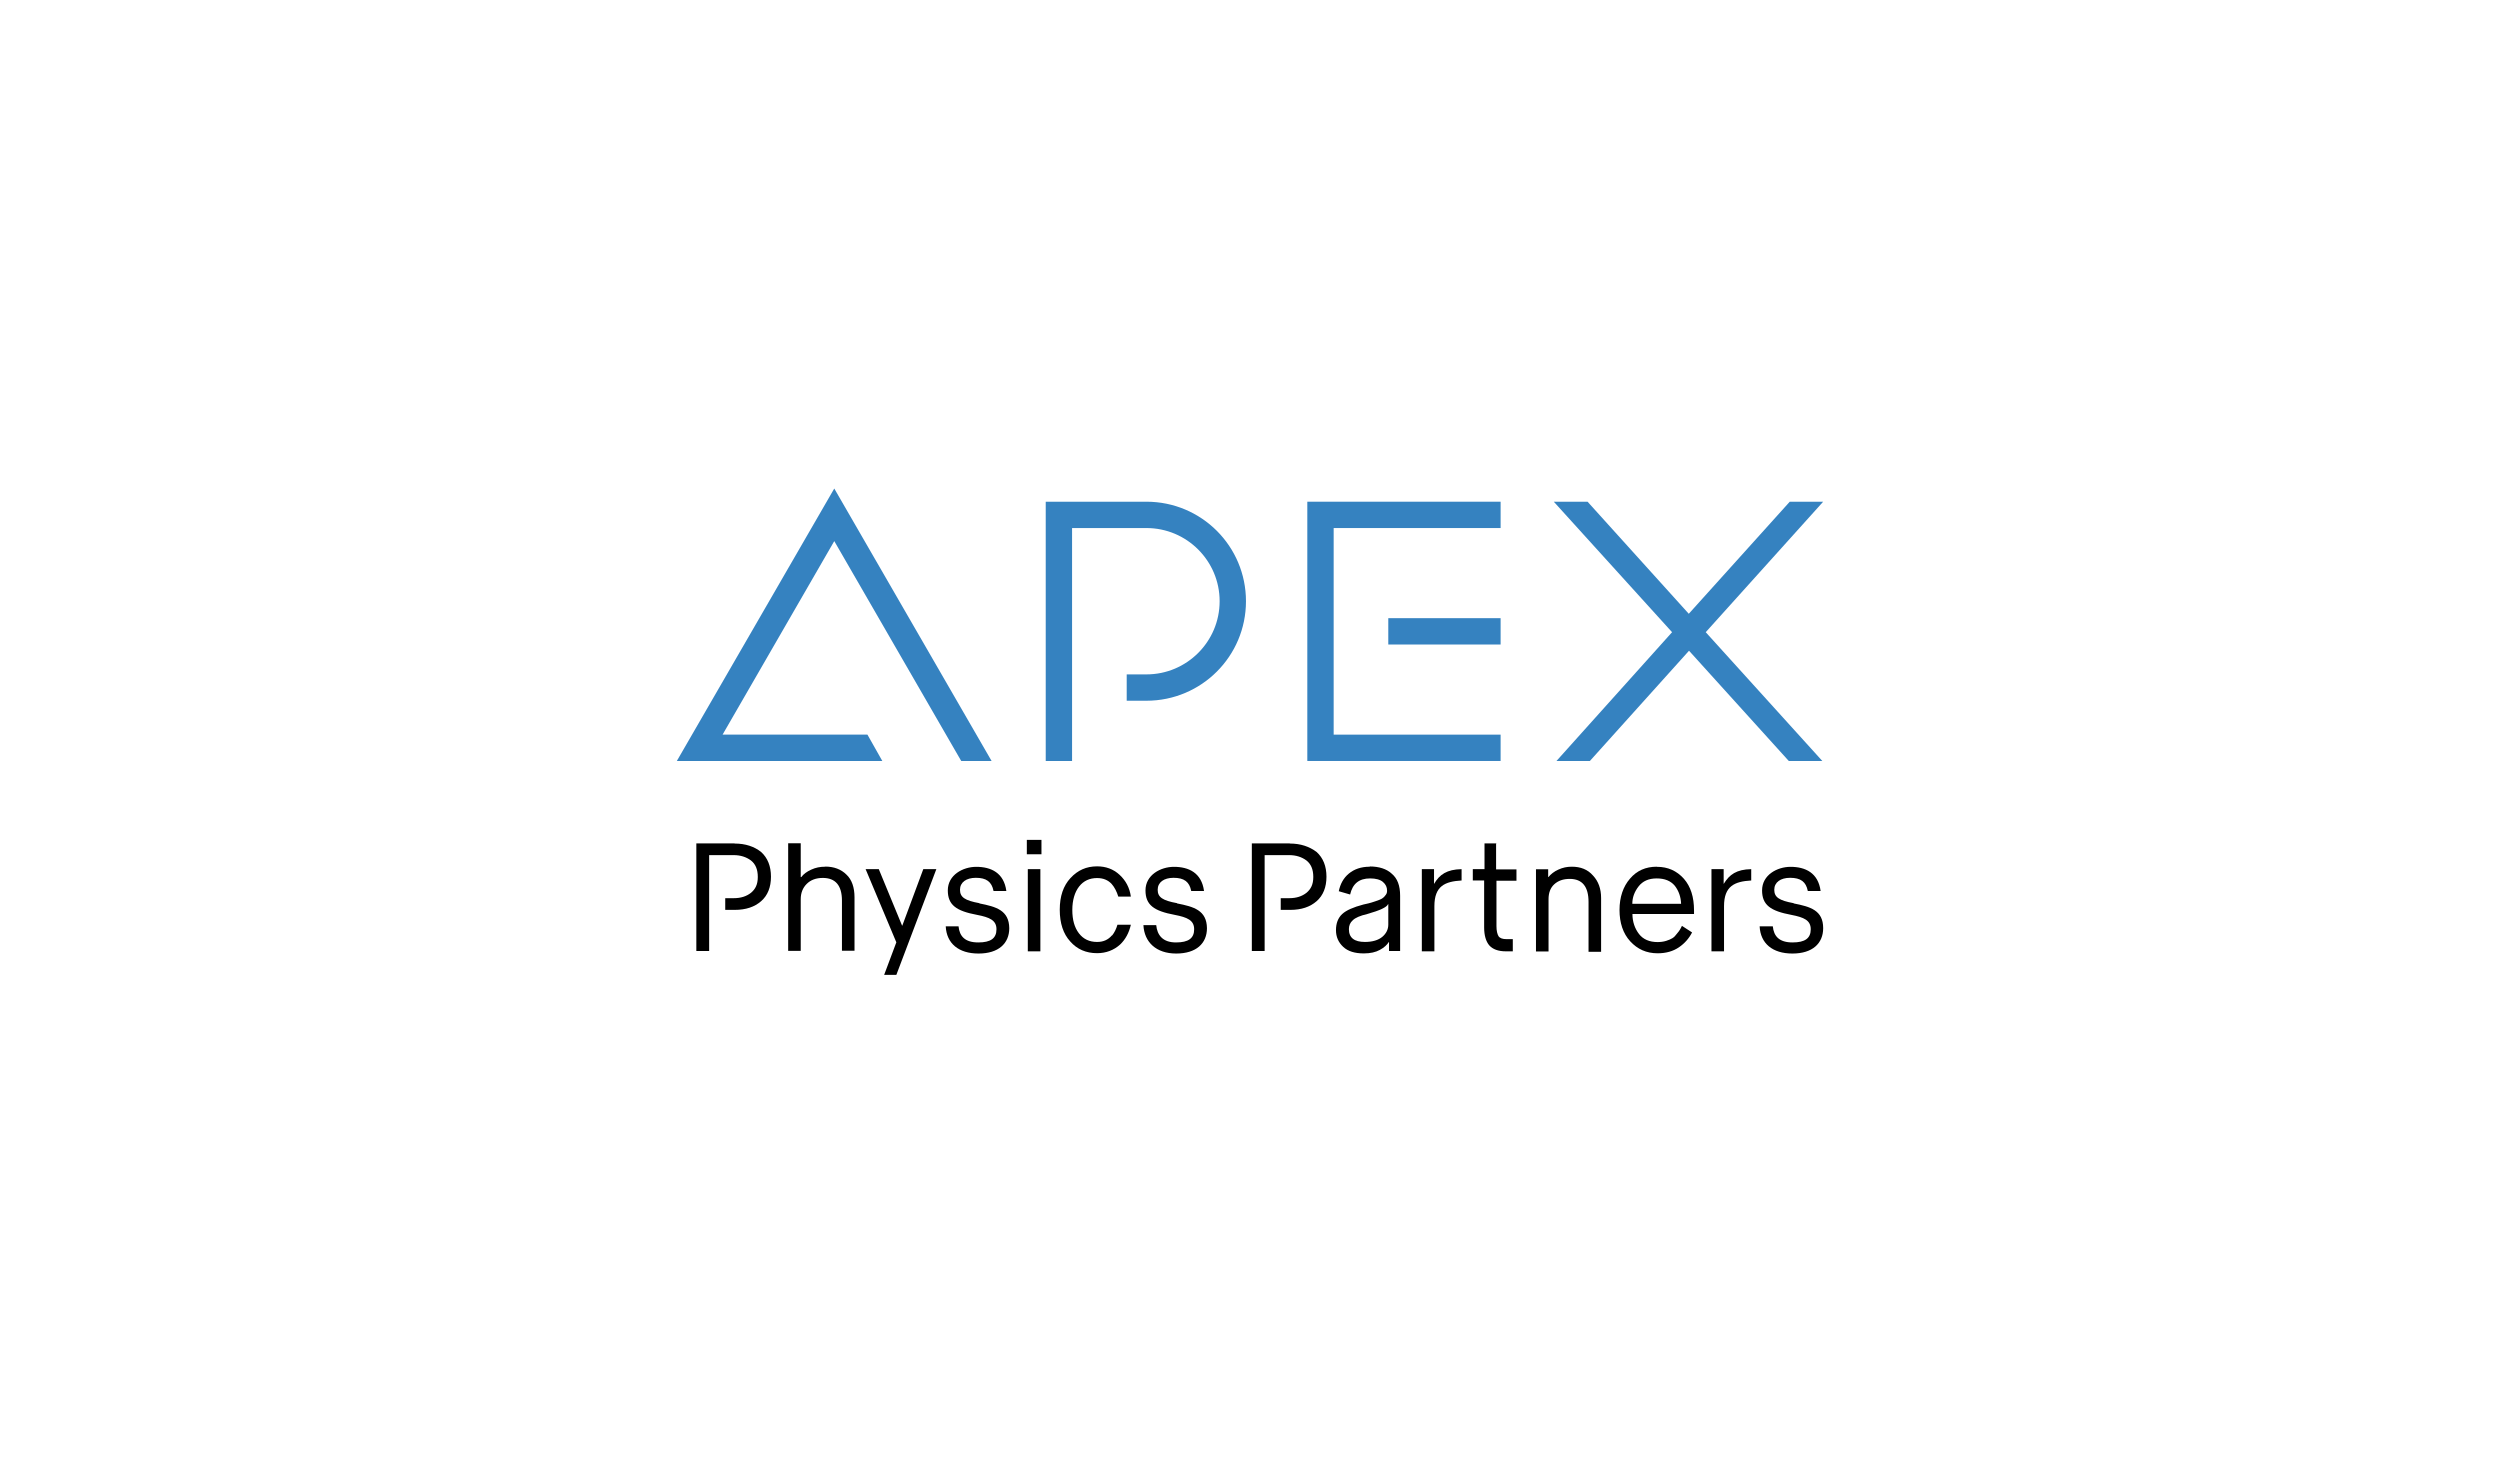 <?xml version="1.0" encoding="UTF-8"?>
<svg id="Layer_1" data-name="Layer 1" xmlns="http://www.w3.org/2000/svg" width="205" height="120" viewBox="0 0 205 120">
  <defs>
    <style>
      .cls-1 {
        fill: #3582c0;
      }
    </style>
  </defs>
  <g>
    <polygon class="cls-1" points="123.05 60.24 109.36 60.24 109.36 43.3 123.05 43.3 123.05 41.14 107.2 41.14 107.2 62.4 123.05 62.4 123.05 60.24"/>
    <rect class="cls-1" x="113.84" y="50.69" width="9.21" height="2.16"/>
    <path class="cls-1" d="m94,41.14h-8.25v21.26h2.16v-19.1h6.1c3.31,0,6,2.69,6,6s-2.69,6-6,6h-1.62v2.16h1.62c4.51,0,8.16-3.65,8.16-8.16s-3.65-8.16-8.16-8.16"/>
    <polygon class="cls-1" points="146.76 41.14 138.48 50.33 130.18 41.14 127.41 41.14 137.11 51.84 127.63 62.4 130.37 62.4 138.5 53.36 146.68 62.4 149.43 62.4 139.87 51.84 149.5 41.14 146.76 41.14"/>
    <polygon class="cls-1" points="68.41 40.06 55.5 62.4 72.35 62.4 71.13 60.24 59.25 60.24 68.41 44.37 78.82 62.4 81.31 62.4 68.41 40.06"/>
  </g>
  <g>
    <rect x="84.2" y="68.87" width="1.2" height="1.18"/>
    <g>
      <path d="m60.23,69.16h-3.13v8.82h1.05v-7.86h2.01c.56,0,1.03.15,1.42.44.37.29.56.73.56,1.35s-.2,1-.56,1.3c-.37.29-.83.44-1.4.44h-.71v.96h.78c.91,0,1.62-.24,2.16-.71s.81-1.15.81-2.01-.27-1.54-.81-2.03c-.56-.44-1.27-.69-2.18-.69Z"/>
      <path d="m67.67,71.07c-.42,0-.78.07-1.15.24s-.64.37-.81.61h-.05v-2.77h-1.03v8.82h1.03v-4.24c0-.51.17-.93.49-1.25.32-.32.76-.49,1.32-.49,1.03,0,1.57.61,1.57,1.86v4.11h1.03v-4.38c0-.81-.22-1.45-.66-1.86-.44-.44-1.03-.66-1.74-.66Z"/>
      <polygon points="73.99 75.9 73.97 75.9 72.06 71.27 70.98 71.27 73.5 77.27 72.5 79.94 73.5 79.94 76.78 71.27 75.71 71.27 73.99 75.9"/>
      <rect x="84.28" y="71.27" width="1.03" height="6.74"/>
      <path d="m105.76,69.16h-3.11v8.82h1.05v-7.86h2.01c.56,0,1.03.15,1.42.44.37.29.56.73.56,1.35s-.2,1-.56,1.3c-.37.29-.83.44-1.4.44h-.71v.96h.78c.91,0,1.62-.24,2.16-.71.54-.47.81-1.15.81-2.01s-.27-1.54-.81-2.03c-.59-.44-1.3-.69-2.2-.69Z"/>
      <path d="m112.32,71.07c-.71,0-1.27.2-1.71.56s-.71.86-.83,1.45l.93.27c.2-.88.73-1.32,1.64-1.32.47,0,.83.1,1.05.29.24.2.34.44.34.71,0,.12-.02.24-.1.34s-.15.2-.22.24c-.07.07-.22.15-.42.22-.2.07-.37.12-.51.17s-.37.1-.69.17c-.83.22-1.4.47-1.74.78-.34.32-.51.76-.51,1.32s.2,1,.59,1.37.96.54,1.69.54c.54,0,.98-.1,1.32-.29.37-.2.59-.42.73-.64h.02v.73h.91v-4.53c0-.83-.22-1.42-.69-1.81-.42-.39-1.03-.59-1.81-.59Zm1.52,4.75c0,.39-.17.73-.49,1s-.81.42-1.42.42c-.88,0-1.32-.34-1.32-1.05,0-.29.1-.54.32-.73.2-.2.59-.37,1.18-.51,1.03-.29,1.62-.56,1.71-.81h.02v1.69Z"/>
      <path d="m122.71,69.16h-.98v2.11h-.96v.93h.93v3.85c0,.66.15,1.15.42,1.47.29.32.73.49,1.37.49h.56v-1h-.51c-.32,0-.54-.07-.66-.24-.1-.17-.17-.44-.17-.83v-3.72h1.64v-.93h-1.67v-2.11h.02Z"/>
      <path d="m128.88,71.07c-.39,0-.73.07-1.1.24-.34.15-.61.37-.81.61h-.02v-.64h-1v6.74h1.03v-4.29c0-.51.15-.93.47-1.22s.73-.44,1.27-.44c1.03,0,1.54.64,1.54,1.89v4.09h1.03v-4.41c0-.76-.22-1.37-.66-1.84-.44-.51-1.03-.73-1.74-.73Z"/>
      <path d="m135.86,71.07c-.91,0-1.64.32-2.2.98-.56.64-.86,1.52-.86,2.57s.29,1.93.88,2.57,1.32.98,2.25.98c.69,0,1.27-.17,1.74-.49s.83-.73,1.08-1.22l-.83-.54c-.07.17-.15.27-.17.32-.02.05-.1.15-.24.32-.12.17-.24.29-.37.37s-.29.15-.51.22-.47.1-.71.1c-.66,0-1.18-.22-1.52-.66-.34-.44-.54-1-.54-1.64h5.05v-.29c0-1.1-.27-1.96-.83-2.6-.59-.66-1.32-.98-2.2-.98Zm-2.01,3.04c0-.51.17-.98.51-1.42s.83-.66,1.49-.66,1.15.2,1.49.61c.32.42.49.91.51,1.47h-4.02Z"/>
      <path d="m80.31,74.06c-1.2-.22-1.59-.49-1.59-1.1s.51-.98,1.3-.98c.86,0,1.3.32,1.45,1.08h1.05c-.2-1.49-1.25-1.98-2.47-1.98-1.08,0-2.33.66-2.33,1.93,0,1.2.69,1.69,2.4,2.01,1.03.2,1.59.44,1.59,1.18s-.47,1.08-1.49,1.08c-1.1,0-1.54-.51-1.62-1.32h-1.05c.07,1.4,1.05,2.23,2.69,2.23s2.52-.83,2.52-2.08c-.02-1.47-1.08-1.76-2.45-2.03Z"/>
      <path d="m96.52,74.06c-1.2-.22-1.59-.49-1.59-1.1s.51-.98,1.3-.98c.86,0,1.3.32,1.45,1.08h1.05c-.2-1.49-1.25-1.98-2.47-1.98-1.08,0-2.33.66-2.33,1.93,0,1.2.69,1.69,2.4,2.01,1.03.2,1.59.44,1.59,1.18s-.47,1.08-1.49,1.08c-1.1,0-1.54-.61-1.62-1.42h-1.05c.07,1.4,1.05,2.33,2.69,2.33s2.52-.83,2.52-2.08c-.02-1.47-1.08-1.76-2.45-2.03Z"/>
      <path d="m91.18,76.7c-.32.37-.71.54-1.22.54-.64,0-1.13-.24-1.49-.71s-.54-1.1-.54-1.91.2-1.47.56-1.93.86-.69,1.47-.69c.51,0,.91.17,1.2.49.24.27.42.64.54,1.03h1.03c-.1-.73-.42-1.32-.93-1.79-.51-.47-1.13-.69-1.84-.69-.88,0-1.59.32-2.18.96-.59.64-.88,1.49-.88,2.6s.29,1.98.86,2.6c.56.64,1.3.96,2.2.96.73,0,1.37-.24,1.89-.71.44-.42.73-.96.88-1.62h-1.1c-.1.34-.24.64-.44.88Z"/>
      <path d="m141.34,72.47v-1.2h-1v6.74h1.03v-3.7c0-1.67.88-2.03,2.23-2.11v-.93c-1.2.02-1.79.44-2.25,1.2Z"/>
      <path d="m117.59,72.47v-1.2h-1v6.74h1.03v-3.7c0-1.67.88-2.03,2.23-2.11v-.93c-1.2.02-1.81.44-2.25,1.2Z"/>
      <path d="m147.08,74.06c-1.2-.22-1.59-.49-1.59-1.1s.51-.98,1.3-.98c.86,0,1.3.32,1.45,1.08h1.05c-.2-1.49-1.25-1.98-2.47-1.98-1.08,0-2.33.66-2.33,1.93,0,1.2.69,1.69,2.4,2.01,1.03.2,1.59.44,1.59,1.18s-.47,1.08-1.49,1.08c-1.1,0-1.54-.51-1.62-1.32h-1.08c.07,1.4,1.05,2.23,2.69,2.23s2.52-.83,2.52-2.08c0-1.47-1.05-1.76-2.42-2.03Z"/>
    </g>
  </g>
</svg>